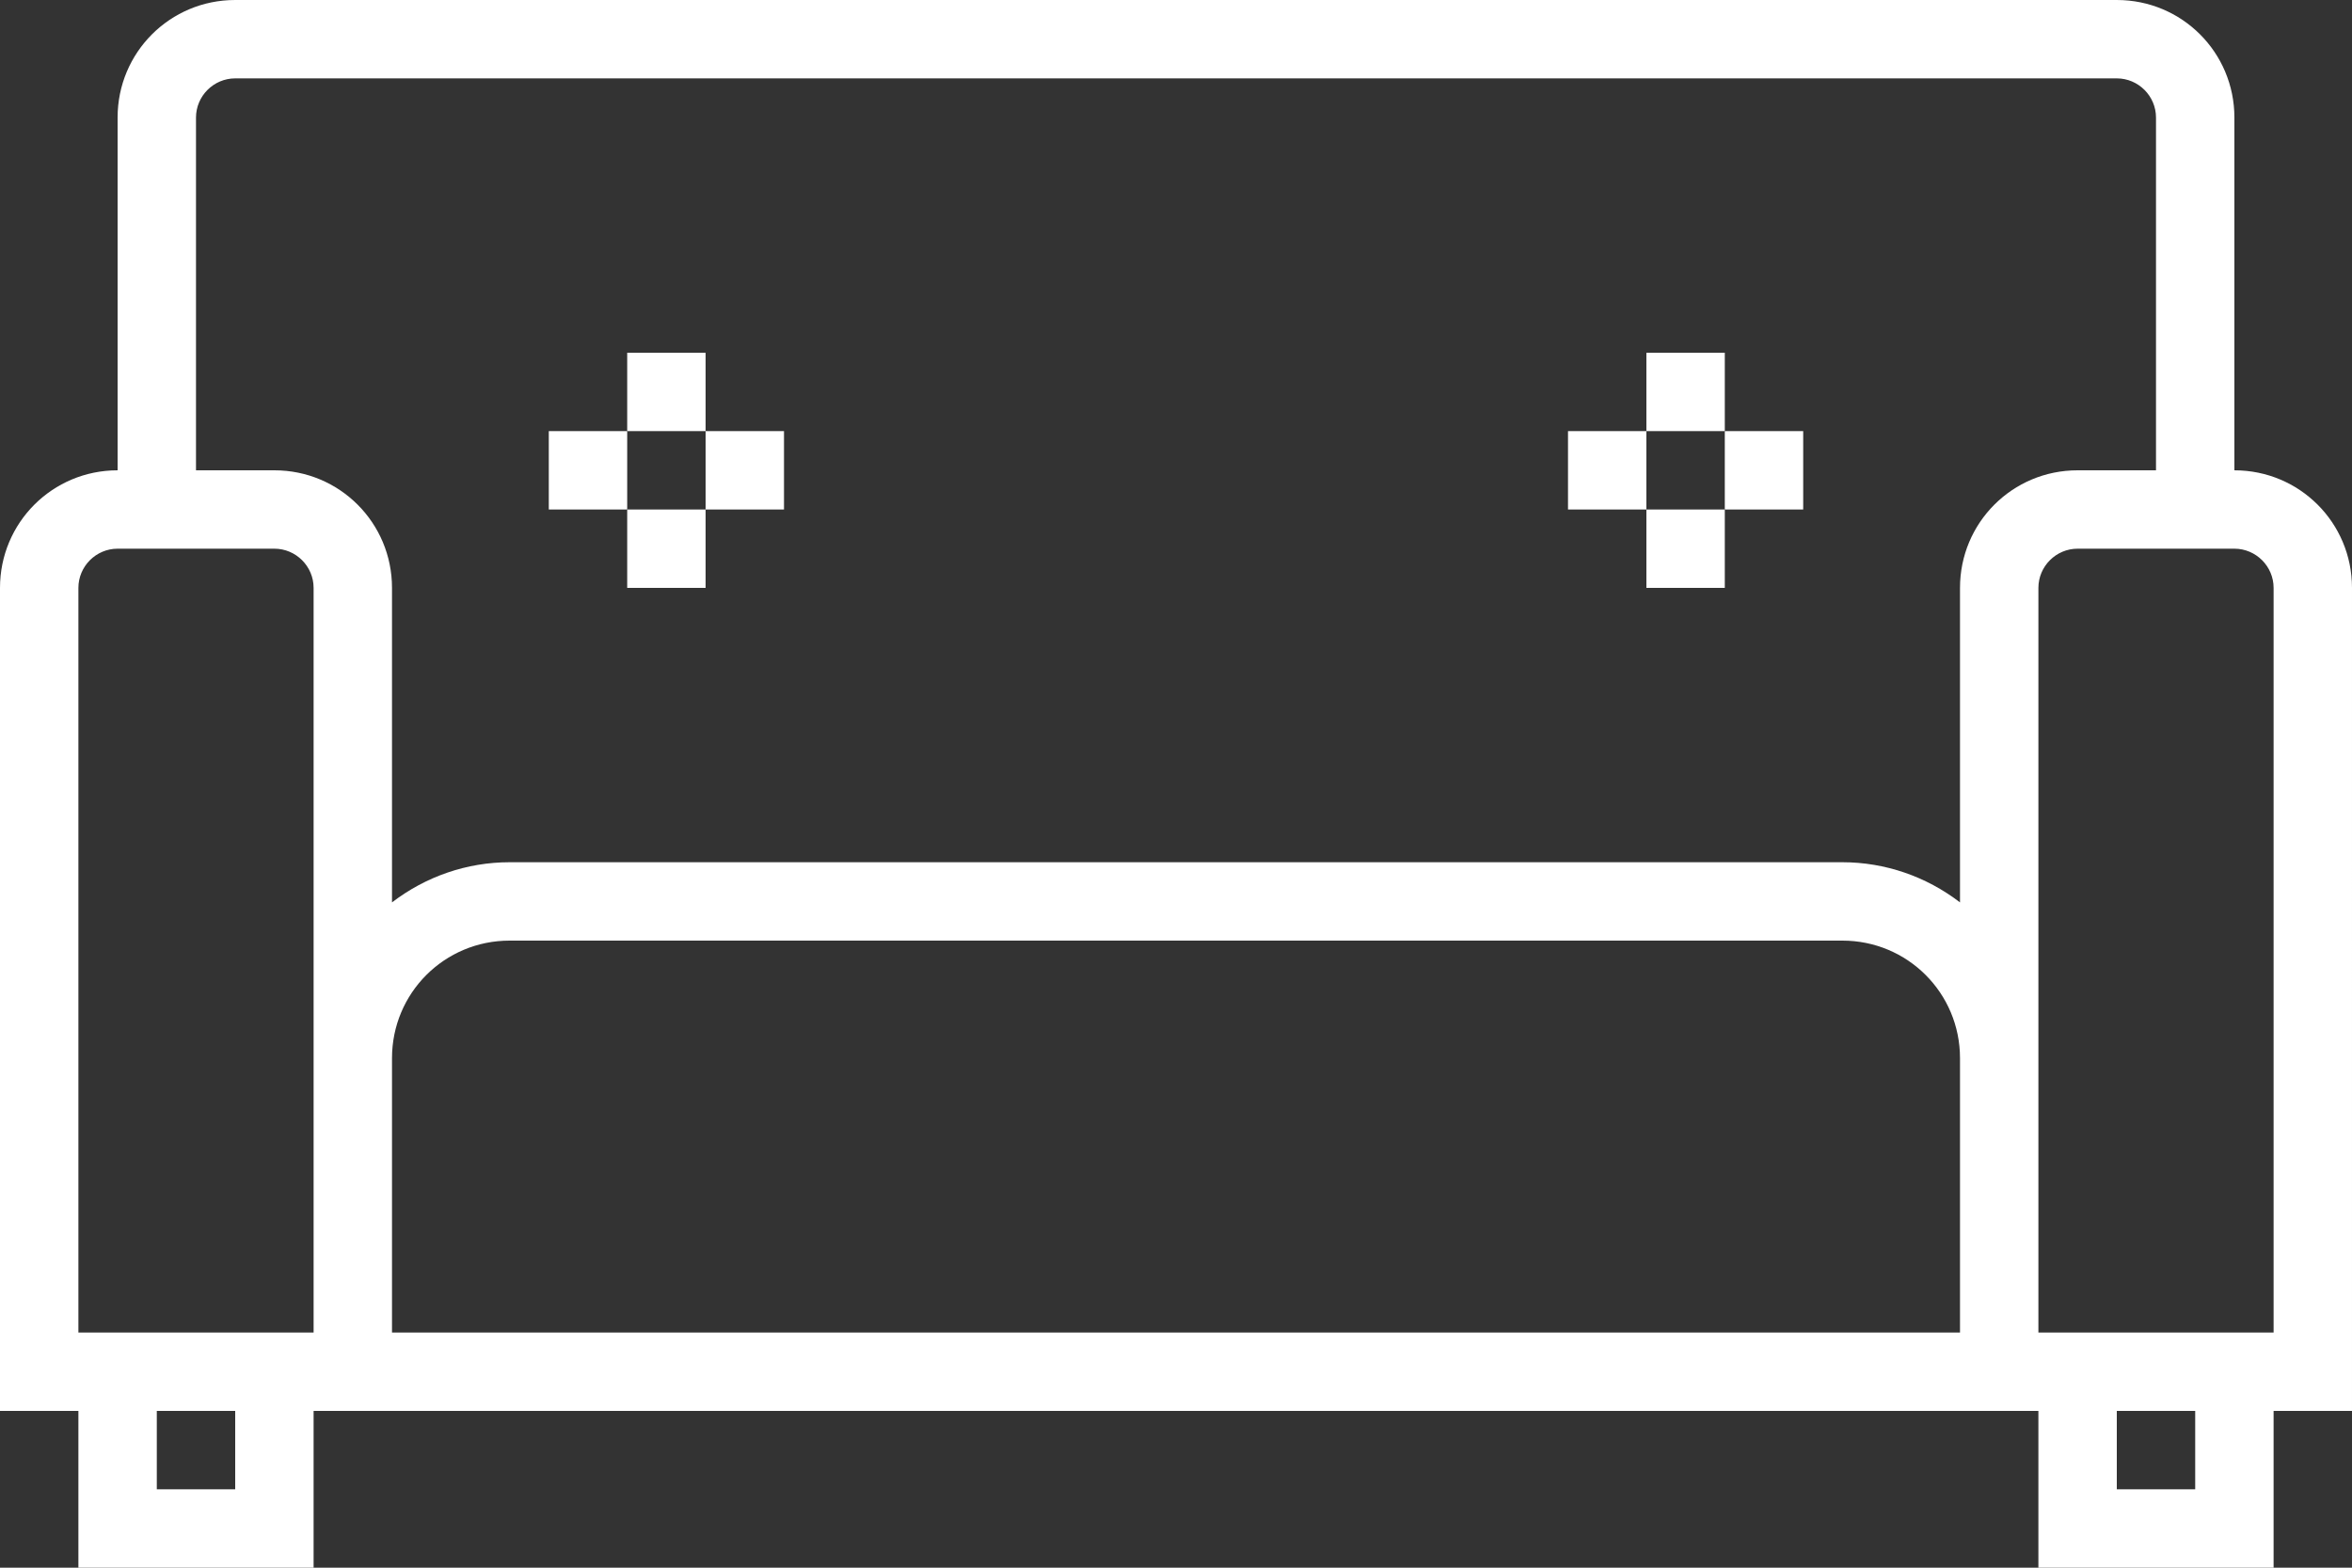 <?xml version="1.0" encoding="UTF-8"?>
<svg id="Capa_1" data-name="Capa 1" xmlns="http://www.w3.org/2000/svg" version="1.1" viewBox="0 0 480 320">
  <rect x="0" y="0" width="480" height="320" fill="#333333" stroke="none"/>
  <defs>
    <style>
      .cls-1 {
        fill: #fff;
        stroke-width: 0px;
      }
    </style>
  </defs>
  <path class="cls-1" d="M456,96V24c0-13.3-10.7-24-24-24H48c-13.3,0-24,10.7-24,24v72c-13.3,0-24,10.7-24,24v168h16v32h48v-32h352v32h48v-32h16V120c0-13.3-10.7-24-24-24ZM48,304h-16v-16h16v16ZM64,272H16V120c0-4.4,3.6-8,8-8h32c4.4,0,8,3.6,8,8v152ZM400,272H80v-56c0-13.3,10.7-24,24-24h272c13.3,0,24,10.7,24,24v56ZM400,120v64.2c-6.9-5.3-15.3-8.2-24-8.2H104c-8.7,0-17.1,2.9-24,8.2v-64.2c0-13.3-10.7-24-24-24h-16V24c0-4.4,3.6-8,8-8h384c4.4,0,8,3.6,8,8v72h-16c-13.3,0-24,10.7-24,24ZM448,304h-16v-16h16v16ZM464,272h-48V120c0-4.4,3.6-8,8-8h32c4.4,0,8,3.6,8,8v152Z"/>
  <rect class="cls-1" x="128" y="72" width="16" height="16"/>
  <rect class="cls-1" x="144" y="88" width="16" height="16"/>
  <rect class="cls-1" x="112" y="88" width="16" height="16"/>
  <rect class="cls-1" x="128" y="104" width="16" height="16"/>
  <rect class="cls-1" x="336" y="72" width="16" height="16"/>
  <rect class="cls-1" x="320" y="88" width="16" height="16"/>
  <rect class="cls-1" x="352" y="88" width="16" height="16"/>
  <rect class="cls-1" x="336" y="104" width="16" height="16"/>
</svg>